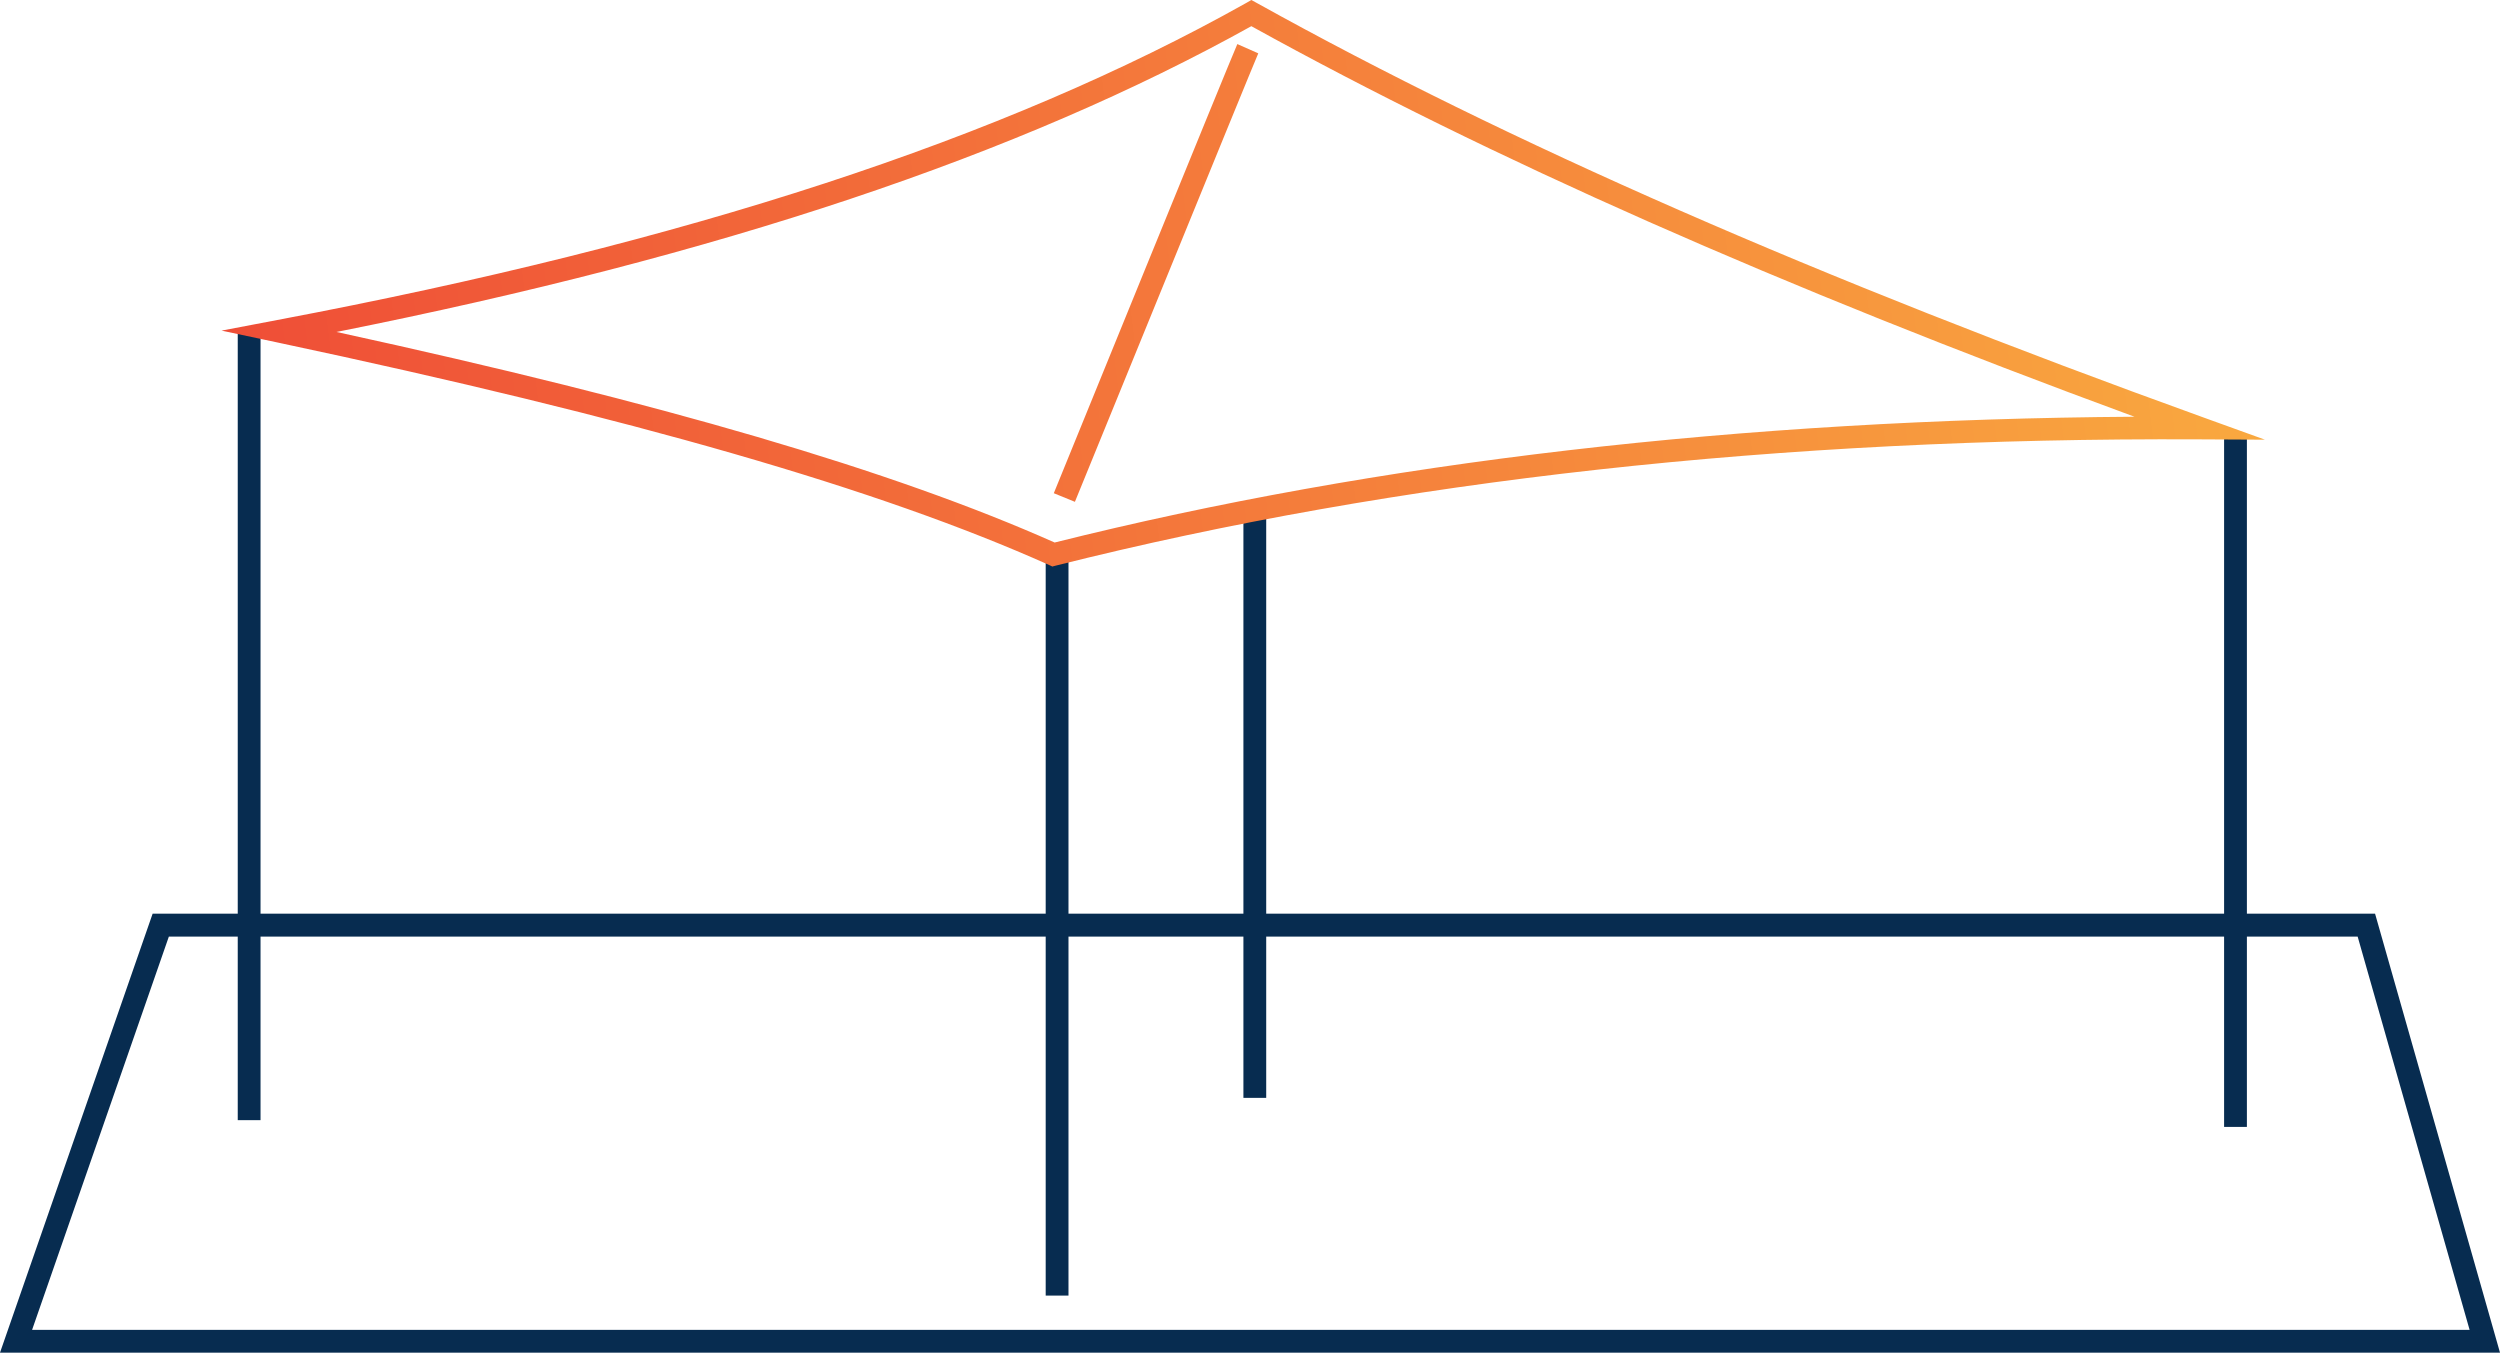 <?xml version="1.0" encoding="UTF-8"?>
<svg id="Layer_1" data-name="Layer 1" xmlns="http://www.w3.org/2000/svg" xmlns:xlink="http://www.w3.org/1999/xlink" viewBox="0 0 148.06 80.11">
  <defs>
    <style>
      .cls-1 {
        fill: url(#linear-gradient-2);
      }

      .cls-2 {
        fill: #072c50;
      }

      .cls-3 {
        fill: url(#linear-gradient);
      }
    </style>
    <linearGradient id="linear-gradient" x1="2.32" y1="25.67" x2="131.44" y2="9.63" gradientUnits="userSpaceOnUse">
      <stop offset="0" stop-color="#ee4536"/>
      <stop offset="1" stop-color="#f9a83f"/>
    </linearGradient>
    <linearGradient id="linear-gradient-2" x1="2.16" y1="24.4" x2="131.28" y2="8.37" xlink:href="#linear-gradient"/>
  </defs>
  <path class="cls-2" d="m148.06,80.11H0l9.04-26h131.62l7.4,26ZM1.9,78.76h144.36l-6.63-23.29H10L1.9,78.76Z"/>
  <rect class="cls-2" x="14.08" y="19.61" width="1.35" height="46.73"/>
  <rect class="cls-2" x="131.72" y="25.81" width="1.35" height="40.93"/>
  <rect class="cls-2" x="73.64" y="30.45" width="1.35" height="34.57"/>
  <rect class="cls-2" x="61.93" y="33.16" width="1.35" height="43.57"/>
  <path class="cls-3" d="m62.34,33.56l-.21-.1c-10.05-4.5-24.57-8.69-45.71-13.18l-3.3-.7,3.31-.63C40.71,14.36,59.47,8.22,73.78.19l.33-.19.33.18c14.86,8.26,33.19,16.29,56.02,24.53l3.68,1.33-3.92-.02c-24.8-.12-47.53,2.41-67.66,7.47l-.23.06Zm-42.41-13.9c19.35,4.22,32.93,8.2,42.53,12.47,19.14-4.79,40.64-7.29,63.95-7.45-21.08-7.75-38.22-15.34-52.3-23.13-13.75,7.65-31.5,13.59-54.18,18.11Z"/>
  <path class="cls-1" d="m63.66,29.72l-1.25-.51c.43-1.05,10.45-25.66,10.87-26.6l1.24.55c-.41.93-10.75,26.31-10.86,26.56Z"/>
</svg>